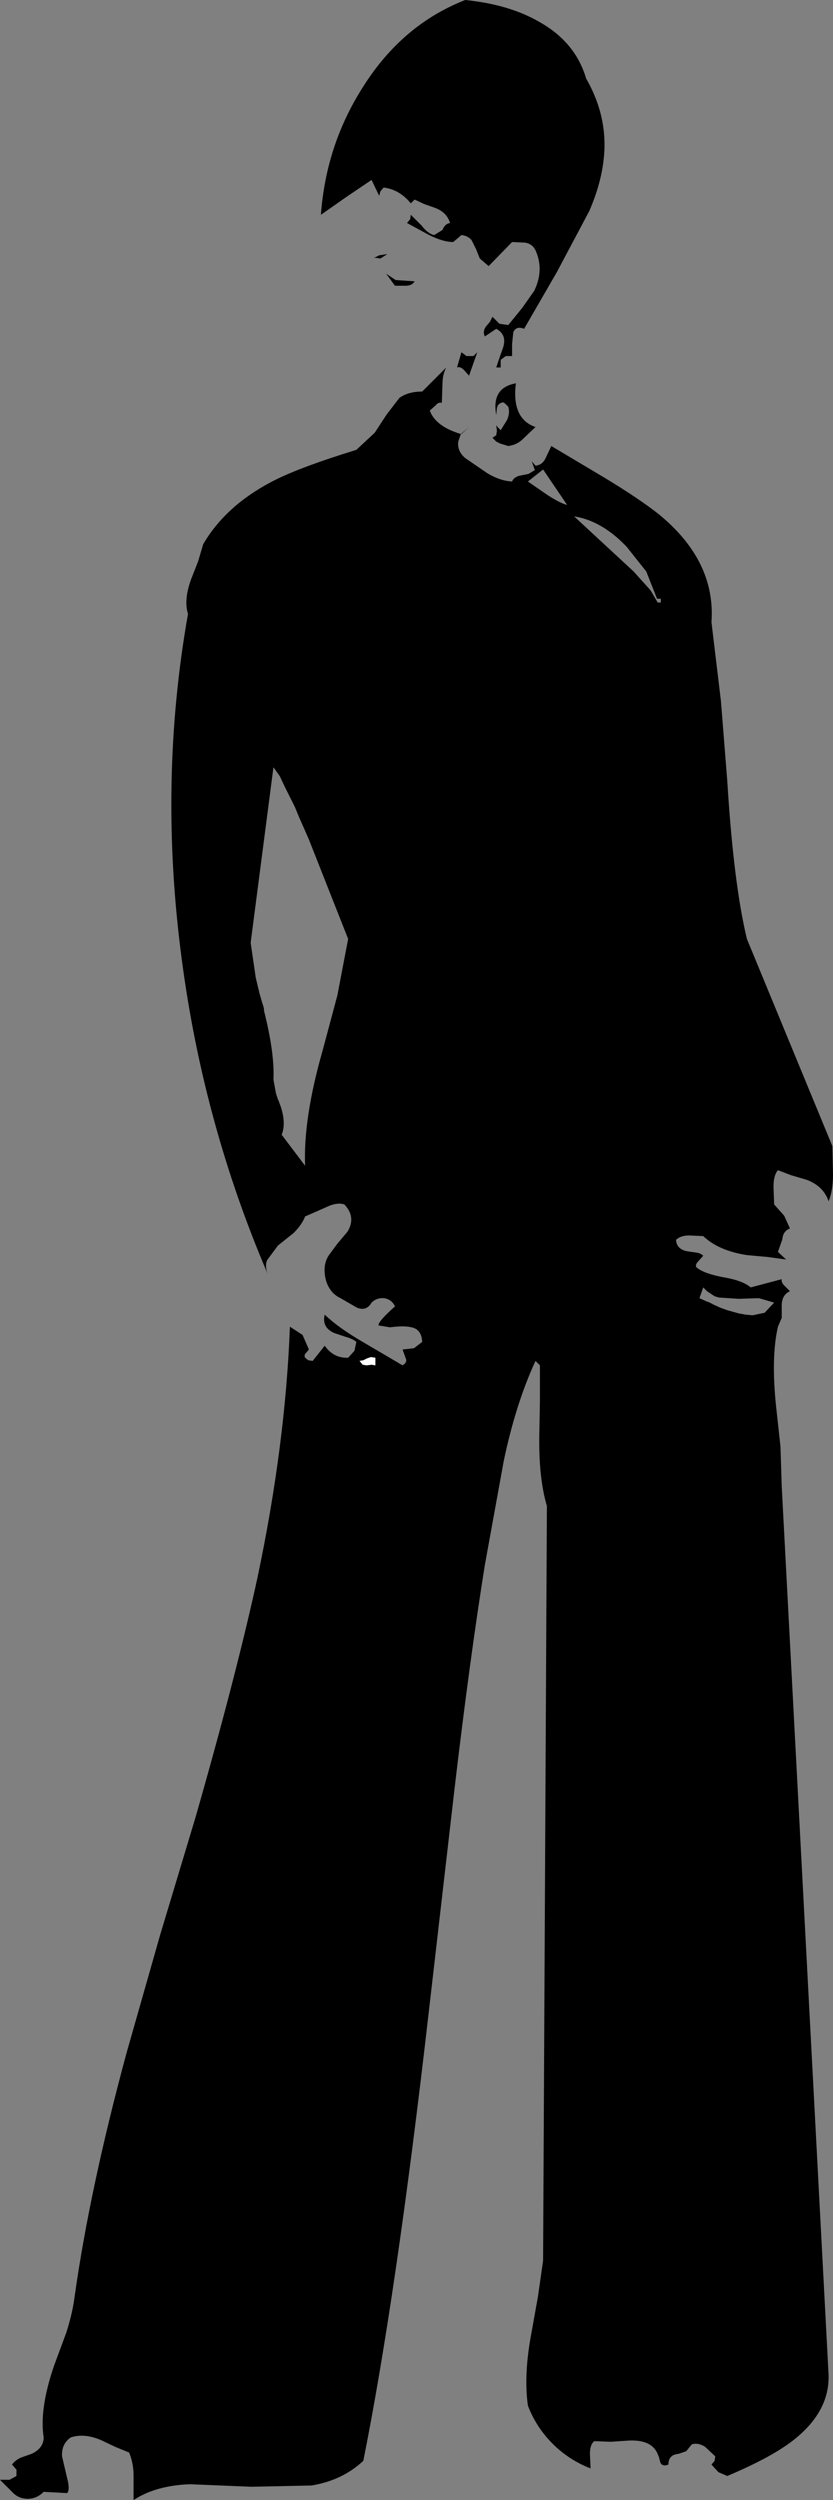 <?xml version="1.0" encoding="UTF-8" standalone="no"?>
<svg xmlns:xlink="http://www.w3.org/1999/xlink" height="197.3px" width="65.8px" xmlns="http://www.w3.org/2000/svg">
  <rect width="100%" height="100%" fill="#808080" stroke="none"/>
  <g transform="matrix(1.0, 0.0, 0.0, 1.0, 14.4, -48.85)">
    <path d="M28.15 50.55 Q31.05 52.15 31.9 55.05 33.4 57.65 33.35 60.45 33.3 62.85 32.15 65.5 L29.6 70.3 27.0 74.8 Q26.4 74.55 26.15 75.05 L26.05 76.0 26.05 76.95 25.55 76.95 25.15 77.25 25.15 77.85 24.8 77.85 25.05 77.1 25.35 76.25 Q25.65 75.25 24.8 74.8 L23.9 75.4 Q23.7 75.0 24.0 74.6 L24.3 74.25 24.5 73.85 25.05 74.4 25.75 74.5 26.85 73.15 27.8 71.8 Q28.6 70.15 27.9 68.6 27.65 68.1 27.1 68.0 L26.05 67.95 24.2 69.85 23.5 69.25 23.2 68.5 22.85 67.8 Q22.55 67.45 22.05 67.4 L21.4 67.95 Q20.6 67.95 19.5 67.4 L17.75 66.45 18.0 66.15 18.05 65.8 18.9 66.65 Q19.4 67.3 19.9 67.4 L20.55 67.0 Q20.75 66.5 21.15 66.45 20.9 65.6 19.95 65.25 L19.1 64.95 18.35 64.6 18.05 64.9 Q17.15 63.8 15.9 63.65 L15.65 63.95 15.55 64.3 14.95 63.05 12.95 64.4 10.95 65.8 Q11.35 60.3 14.25 55.75 17.35 50.8 22.35 48.85 25.8 49.2 28.15 50.55 M16.2 68.9 L15.65 69.25 15.3 69.2 15.15 69.2 15.55 69.0 16.2 68.9 M16.85 70.95 L18.35 71.05 Q18.15 71.4 17.65 71.4 L16.8 71.4 16.1 70.45 16.85 70.95 M16.15 81.55 L17.15 80.25 Q17.85 79.75 18.95 79.75 L20.85 77.85 Q20.55 78.4 20.55 79.2 L20.5 80.65 Q20.25 80.55 20.0 80.85 L19.55 81.25 Q20.0 82.5 22.0 83.1 L22.65 82.55 22.05 83.1 22.0 83.1 21.8 83.7 Q21.7 84.45 22.35 85.0 L24.1 86.2 Q25.1 86.8 26.05 86.85 26.15 86.55 26.6 86.4 L27.35 86.25 27.85 85.95 27.6 85.25 27.9 85.6 Q28.45 85.55 28.7 85.0 L29.15 84.05 33.35 86.55 Q36.0 88.15 37.6 89.4 42.15 93.1 41.8 97.95 L42.55 104.2 43.05 110.5 Q43.55 118.6 44.6 122.95 L51.35 139.3 51.4 141.5 Q51.4 142.85 51.05 143.65 50.65 142.45 49.3 141.95 L48.1 141.6 47.05 141.2 Q46.7 141.6 46.7 142.5 L46.75 143.9 47.55 144.8 48.0 145.8 Q47.45 146.0 47.4 146.65 L47.05 147.65 47.7 148.25 46.25 148.05 44.6 147.9 Q42.35 147.55 41.15 146.4 L40.05 146.35 Q39.35 146.35 39.0 146.7 39.05 147.45 39.9 147.6 L40.6 147.7 Q40.95 147.75 41.15 147.95 L40.75 148.4 Q40.5 148.65 40.6 148.85 41.15 149.35 42.75 149.65 44.25 149.9 44.9 150.45 L47.35 149.8 Q47.3 150.05 47.55 150.3 L48.0 150.75 Q47.3 151.05 47.35 152.05 L47.35 152.85 47.05 153.55 Q46.5 155.95 46.9 159.8 L47.25 163.0 47.35 166.15 51.05 236.25 Q51.15 239.15 48.3 241.4 46.6 242.75 43.05 244.25 L42.35 243.95 41.8 243.35 42.05 243.05 42.1 242.7 41.3 241.95 Q40.75 241.6 40.25 241.75 L39.8 242.3 39.2 242.5 Q38.8 242.55 38.65 242.7 38.4 242.9 38.4 243.35 37.9 243.55 37.75 243.15 L37.65 242.75 37.5 242.4 Q37.0 241.4 35.35 241.45 L33.85 241.55 32.55 241.5 Q32.2 241.75 32.2 242.5 L32.25 243.65 Q30.55 243.0 29.25 241.7 27.95 240.4 27.3 238.7 26.95 236.2 27.6 232.85 L28.1 230.05 28.5 227.25 28.8 167.7 Q28.15 165.5 28.2 162.15 L28.25 159.35 28.25 156.6 27.9 156.25 Q26.35 159.6 25.4 164.1 L23.9 172.35 Q22.7 179.85 21.5 190.05 L19.45 207.8 Q16.9 230.05 14.3 243.05 12.65 244.6 10.2 245.0 L5.45 245.1 0.6 244.9 Q-2.1 245.0 -3.85 246.15 L-3.85 244.2 Q-3.85 243.25 -4.2 242.4 L-5.3 241.95 -6.35 241.45 Q-7.7 240.85 -8.8 241.2 -9.55 241.7 -9.5 242.7 L-9.1 244.4 Q-8.85 245.35 -9.1 245.6 L-10.95 245.5 Q-11.5 246.05 -12.2 246.05 -12.95 246.05 -13.45 245.5 L-14.4 244.55 -14.05 244.55 -13.65 244.55 -13.1 244.25 -13.1 243.75 -13.45 243.35 Q-13.2 243.0 -12.75 242.8 L-11.9 242.5 Q-10.95 242.05 -10.95 241.2 -11.3 239.0 -10.15 235.6 L-9.15 232.9 Q-8.65 231.3 -8.5 230.05 -7.3 221.55 -4.4 210.85 L-1.75 201.55 1.05 192.25 Q4.3 180.9 5.95 173.3 8.15 162.85 8.5 153.55 L9.5 154.2 10.0 155.35 9.75 155.65 Q9.6 155.8 9.7 156.0 L9.95 156.2 10.3 156.25 11.25 155.05 Q11.95 156.05 13.1 156.0 L13.6 155.45 13.75 154.75 Q13.45 154.5 12.9 154.35 L12.0 154.05 Q11.0 153.6 11.25 152.6 12.35 153.65 14.25 154.75 L17.4 156.6 Q17.8 156.35 17.65 156.05 L17.4 155.35 18.3 155.25 18.95 154.75 Q18.9 153.75 18.1 153.6 17.55 153.45 16.4 153.6 L15.5 153.45 Q15.45 153.15 16.8 151.95 16.55 151.4 15.95 151.3 15.35 151.25 14.95 151.65 14.55 152.35 13.8 152.05 L12.5 151.3 Q11.65 150.9 11.35 149.9 11.05 148.75 11.55 147.95 L12.25 147.0 13.05 146.05 Q13.75 144.9 12.8 143.9 12.2 143.7 11.3 144.15 L9.7 144.85 Q9.45 145.5 8.8 146.15 L7.55 147.15 6.7 148.3 Q6.5 148.75 6.75 149.4 1.65 137.5 -0.05 124.5 -1.9 110.55 0.45 97.3 0.1 96.2 0.7 94.55 L1.25 93.15 1.65 91.8 Q3.4 88.8 7.0 86.9 9.05 85.8 13.75 84.35 L15.2 83.0 16.15 81.55 M25.5 80.7 L25.35 80.6 25.15 80.65 24.95 80.8 24.85 81.05 24.8 81.6 Q24.4 79.45 26.35 79.1 26.0 81.9 27.9 82.55 L26.9 83.5 Q26.45 83.95 25.75 84.05 L25.1 83.85 24.8 83.7 24.5 83.4 24.8 83.2 24.85 82.85 24.8 82.4 24.9 82.55 25.15 82.8 25.65 82.0 Q25.9 81.45 25.75 80.95 L25.5 80.7 M23.3 76.65 L22.65 78.5 22.25 78.05 Q21.95 77.75 21.7 77.85 L22.05 76.65 22.45 76.95 23.0 76.95 23.3 76.65 M7.7 110.1 L7.2 109.4 5.4 123.25 5.8 126.0 6.1 127.25 6.3 127.95 6.4 128.25 6.45 128.45 6.45 128.5 6.45 128.6 Q7.3 131.95 7.2 134.05 L7.4 135.15 7.5 135.45 7.55 135.6 7.6 135.7 7.8 136.25 Q8.2 137.55 7.85 138.4 L9.7 140.85 Q9.55 137.1 11.1 131.7 L12.25 127.4 13.1 122.95 10.0 115.1 9.65 114.3 9.25 113.4 8.9 112.55 8.1 110.95 7.7 110.1 M35.65 93.95 L37.0 95.45 37.55 96.4 37.8 96.4 37.8 96.1 37.5 96.1 36.65 93.95 35.1 92.0 Q33.15 89.95 30.95 89.6 L35.65 93.95 M28.5 85.9 L27.3 86.85 28.75 87.85 Q29.8 88.55 30.4 88.7 L28.5 85.9 M14.55 156.6 L14.95 156.55 15.25 156.6 15.25 156.0 14.9 155.95 14.6 156.05 14.3 156.2 14.0 156.25 14.25 156.55 14.55 156.6 M46.75 151.65 L45.55 151.3 43.95 151.35 42.4 151.25 42.05 151.15 41.75 150.95 41.45 150.75 41.15 150.45 40.85 151.3 41.4 151.55 Q41.6 151.6 41.95 151.8 L42.5 152.05 43.05 152.25 43.95 152.5 44.5 152.6 45.05 152.65 46.0 152.45 46.75 151.65" fill="#000000" fill-rule="evenodd" stroke="none"/>
    <path d="M14.55 156.6 L14.25 156.55 14.0 156.25 14.3 156.2 14.6 156.05 14.9 155.95 15.25 156.0 15.25 156.6 14.95 156.55 14.55 156.6" fill="#ffffff" fill-rule="evenodd" stroke="none"/>
  </g>
</svg>

